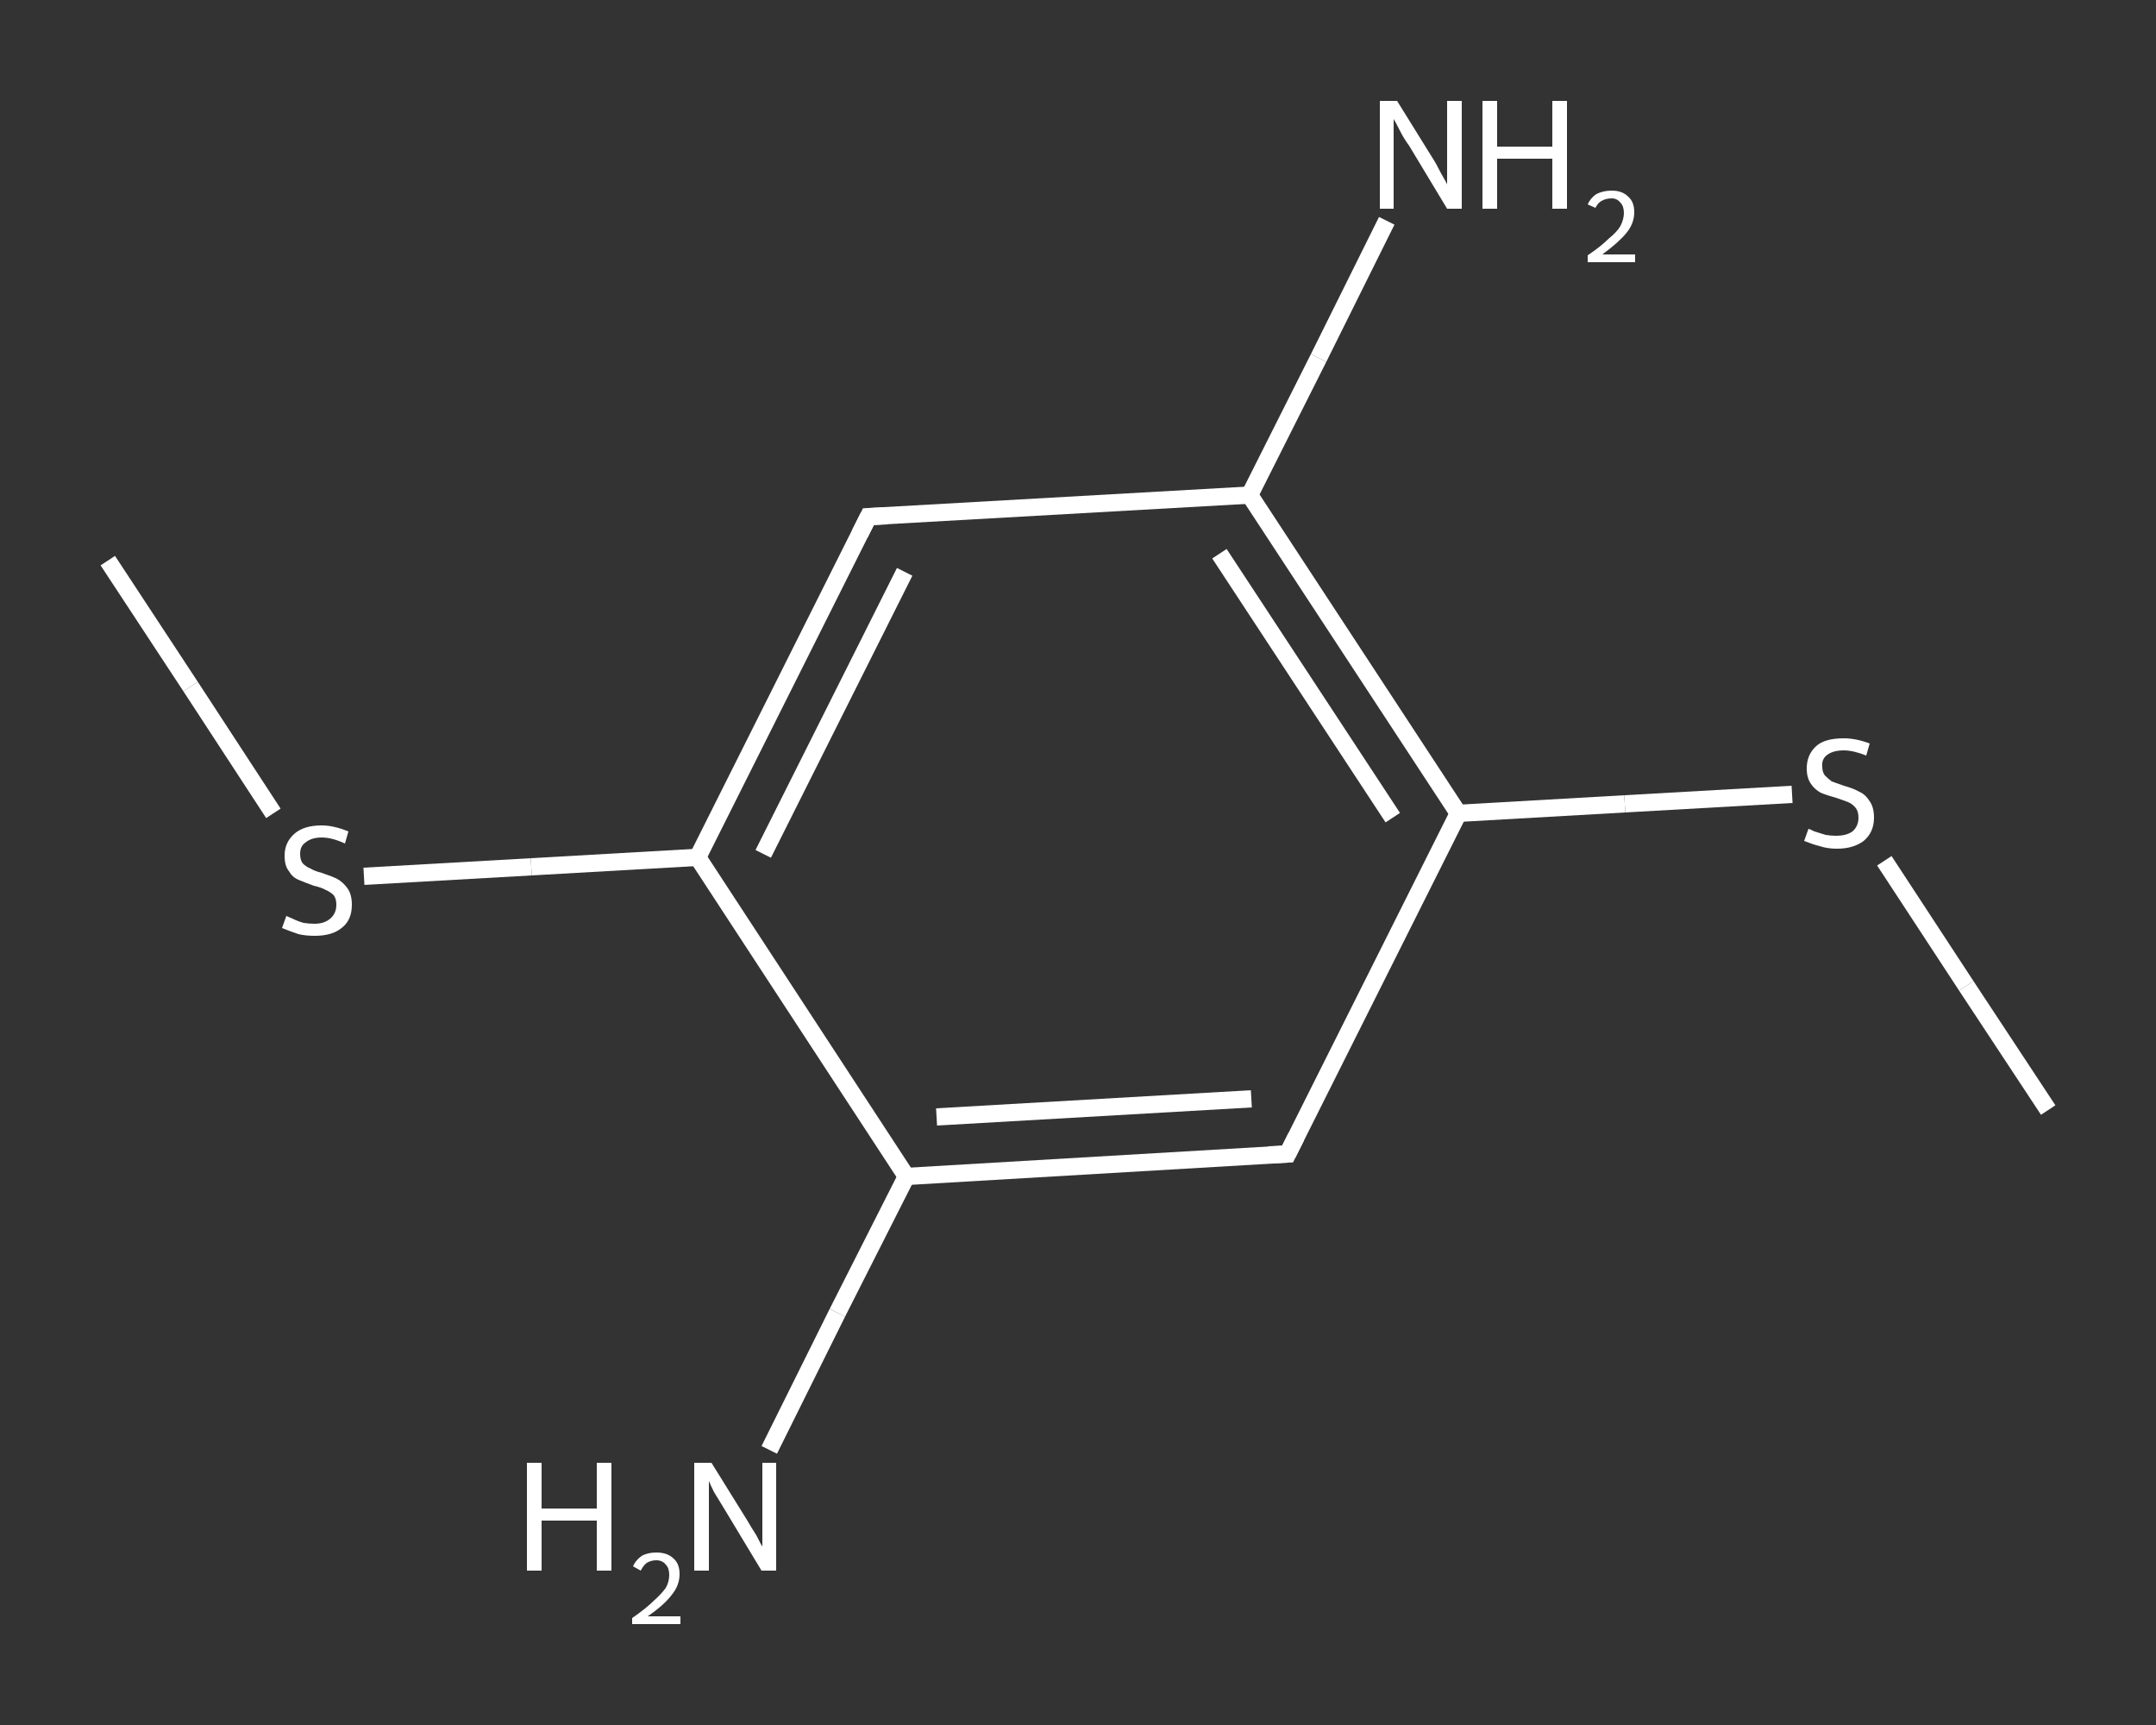<?xml version='1.0' encoding='iso-8859-1'?>
<svg version='1.1' baseProfile='full'
              xmlns='http://www.w3.org/2000/svg'
                      xmlns:rdkit='http://www.rdkit.org/xml'
                      xmlns:xlink='http://www.w3.org/1999/xlink'
                  xml:space='preserve'
width='250px' height='200px' viewBox='0 0 250 200'>
<rect x="0" y="0" width="250" height="200" fill="#333333" stroke="none"/>
<!-- END OF HEADER -->
<rect style='opacity:1.0;fill:transparent;stroke:none' width='250.0' height='200.0' x='0.0' y='0.0'> </rect>
<path class='bond-0 atom-0 atom-1' d='M 12.5,65.0 L 22.1,79.6' style='fill:none;fill-rule:evenodd;stroke:#FFFFFF;stroke-width:2.0px;stroke-linecap:butt;stroke-linejoin:miter;stroke-opacity:1' />
<path class='bond-0 atom-0 atom-1' d='M 22.1,79.6 L 31.7,94.3' style='fill:none;fill-rule:evenodd;stroke:#FFFFFF;stroke-width:2.0px;stroke-linecap:butt;stroke-linejoin:miter;stroke-opacity:1' />
<path class='bond-1 atom-1 atom-2' d='M 42.2,101.6 L 61.6,100.5' style='fill:none;fill-rule:evenodd;stroke:#FFFFFF;stroke-width:2.0px;stroke-linecap:butt;stroke-linejoin:miter;stroke-opacity:1' />
<path class='bond-1 atom-1 atom-2' d='M 61.6,100.5 L 80.9,99.4' style='fill:none;fill-rule:evenodd;stroke:#FFFFFF;stroke-width:2.0px;stroke-linecap:butt;stroke-linejoin:miter;stroke-opacity:1' />
<path class='bond-2 atom-2 atom-3' d='M 80.9,99.4 L 100.7,59.9' style='fill:none;fill-rule:evenodd;stroke:#FFFFFF;stroke-width:2.0px;stroke-linecap:butt;stroke-linejoin:miter;stroke-opacity:1' />
<path class='bond-2 atom-2 atom-3' d='M 88.5,99.0 L 104.9,66.3' style='fill:none;fill-rule:evenodd;stroke:#FFFFFF;stroke-width:2.0px;stroke-linecap:butt;stroke-linejoin:miter;stroke-opacity:1' />
<path class='bond-3 atom-3 atom-4' d='M 100.7,59.9 L 144.9,57.4' style='fill:none;fill-rule:evenodd;stroke:#FFFFFF;stroke-width:2.0px;stroke-linecap:butt;stroke-linejoin:miter;stroke-opacity:1' />
<path class='bond-4 atom-4 atom-5' d='M 144.9,57.4 L 152.9,41.5' style='fill:none;fill-rule:evenodd;stroke:#FFFFFF;stroke-width:2.0px;stroke-linecap:butt;stroke-linejoin:miter;stroke-opacity:1' />
<path class='bond-4 atom-4 atom-5' d='M 152.9,41.5 L 160.8,25.6' style='fill:none;fill-rule:evenodd;stroke:#FFFFFF;stroke-width:2.0px;stroke-linecap:butt;stroke-linejoin:miter;stroke-opacity:1' />
<path class='bond-5 atom-4 atom-6' d='M 144.9,57.4 L 169.1,94.3' style='fill:none;fill-rule:evenodd;stroke:#FFFFFF;stroke-width:2.0px;stroke-linecap:butt;stroke-linejoin:miter;stroke-opacity:1' />
<path class='bond-5 atom-4 atom-6' d='M 141.4,64.2 L 161.5,94.8' style='fill:none;fill-rule:evenodd;stroke:#FFFFFF;stroke-width:2.0px;stroke-linecap:butt;stroke-linejoin:miter;stroke-opacity:1' />
<path class='bond-6 atom-6 atom-7' d='M 169.1,94.3 L 188.4,93.2' style='fill:none;fill-rule:evenodd;stroke:#FFFFFF;stroke-width:2.0px;stroke-linecap:butt;stroke-linejoin:miter;stroke-opacity:1' />
<path class='bond-6 atom-6 atom-7' d='M 188.4,93.2 L 207.8,92.1' style='fill:none;fill-rule:evenodd;stroke:#FFFFFF;stroke-width:2.0px;stroke-linecap:butt;stroke-linejoin:miter;stroke-opacity:1' />
<path class='bond-7 atom-7 atom-8' d='M 218.5,99.8 L 228.0,114.3' style='fill:none;fill-rule:evenodd;stroke:#FFFFFF;stroke-width:2.0px;stroke-linecap:butt;stroke-linejoin:miter;stroke-opacity:1' />
<path class='bond-7 atom-7 atom-8' d='M 228.0,114.3 L 237.5,128.7' style='fill:none;fill-rule:evenodd;stroke:#FFFFFF;stroke-width:2.0px;stroke-linecap:butt;stroke-linejoin:miter;stroke-opacity:1' />
<path class='bond-8 atom-6 atom-9' d='M 169.1,94.3 L 149.3,133.8' style='fill:none;fill-rule:evenodd;stroke:#FFFFFF;stroke-width:2.0px;stroke-linecap:butt;stroke-linejoin:miter;stroke-opacity:1' />
<path class='bond-9 atom-9 atom-10' d='M 149.3,133.8 L 105.1,136.4' style='fill:none;fill-rule:evenodd;stroke:#FFFFFF;stroke-width:2.0px;stroke-linecap:butt;stroke-linejoin:miter;stroke-opacity:1' />
<path class='bond-9 atom-9 atom-10' d='M 145.1,127.4 L 108.6,129.5' style='fill:none;fill-rule:evenodd;stroke:#FFFFFF;stroke-width:2.0px;stroke-linecap:butt;stroke-linejoin:miter;stroke-opacity:1' />
<path class='bond-10 atom-10 atom-11' d='M 105.1,136.4 L 97.1,152.2' style='fill:none;fill-rule:evenodd;stroke:#FFFFFF;stroke-width:2.0px;stroke-linecap:butt;stroke-linejoin:miter;stroke-opacity:1' />
<path class='bond-10 atom-10 atom-11' d='M 97.1,152.2 L 89.2,168.1' style='fill:none;fill-rule:evenodd;stroke:#FFFFFF;stroke-width:2.0px;stroke-linecap:butt;stroke-linejoin:miter;stroke-opacity:1' />
<path class='bond-11 atom-10 atom-2' d='M 105.1,136.4 L 80.9,99.4' style='fill:none;fill-rule:evenodd;stroke:#FFFFFF;stroke-width:2.0px;stroke-linecap:butt;stroke-linejoin:miter;stroke-opacity:1' />
<path d='M 99.7,61.9 L 100.7,59.9 L 102.9,59.8' style='fill:none;stroke:#FFFFFF;stroke-width:2.0px;stroke-linecap:butt;stroke-linejoin:miter;stroke-opacity:1;' />
<path d='M 150.3,131.8 L 149.3,133.8 L 147.1,133.9' style='fill:none;stroke:#FFFFFF;stroke-width:2.0px;stroke-linecap:butt;stroke-linejoin:miter;stroke-opacity:1;' />
<path class='atom-1' d='M 33.2 106.2
Q 33.4 106.3, 33.9 106.5
Q 34.5 106.8, 35.2 107.0
Q 35.8 107.1, 36.5 107.1
Q 37.6 107.1, 38.3 106.5
Q 39.0 105.9, 39.0 104.9
Q 39.0 104.2, 38.7 103.8
Q 38.3 103.4, 37.8 103.2
Q 37.3 102.9, 36.4 102.7
Q 35.3 102.3, 34.6 102.0
Q 33.9 101.7, 33.5 101.0
Q 33.0 100.4, 33.0 99.2
Q 33.0 97.7, 34.1 96.7
Q 35.2 95.7, 37.3 95.7
Q 38.7 95.7, 40.4 96.4
L 40.0 97.8
Q 38.5 97.1, 37.3 97.1
Q 36.1 97.1, 35.4 97.7
Q 34.8 98.1, 34.8 99.0
Q 34.8 99.7, 35.1 100.1
Q 35.5 100.5, 36.0 100.7
Q 36.5 101.0, 37.3 101.2
Q 38.5 101.6, 39.1 101.9
Q 39.8 102.3, 40.3 103.0
Q 40.8 103.7, 40.8 104.9
Q 40.8 106.7, 39.6 107.6
Q 38.5 108.5, 36.5 108.5
Q 35.4 108.5, 34.6 108.3
Q 33.7 108.0, 32.7 107.6
L 33.2 106.2
' fill='#FFFFFF'/>
<path class='atom-5' d='M 162.0 11.7
L 166.1 18.3
Q 166.5 18.9, 167.1 20.1
Q 167.8 21.3, 167.8 21.4
L 167.8 11.7
L 169.5 11.7
L 169.5 24.2
L 167.8 24.2
L 163.4 16.9
Q 162.8 16.1, 162.3 15.1
Q 161.8 14.1, 161.6 13.8
L 161.6 24.2
L 160.0 24.2
L 160.0 11.7
L 162.0 11.7
' fill='#FFFFFF'/>
<path class='atom-5' d='M 171.9 11.7
L 173.6 11.7
L 173.6 17.0
L 180.0 17.0
L 180.0 11.7
L 181.7 11.7
L 181.7 24.2
L 180.0 24.2
L 180.0 18.4
L 173.6 18.4
L 173.6 24.2
L 171.9 24.2
L 171.9 11.7
' fill='#FFFFFF'/>
<path class='atom-5' d='M 184.1 23.7
Q 184.4 23.0, 185.1 22.5
Q 185.9 22.1, 186.9 22.1
Q 188.1 22.1, 188.8 22.8
Q 189.5 23.4, 189.5 24.6
Q 189.5 25.9, 188.6 27.0
Q 187.7 28.1, 185.8 29.5
L 189.6 29.5
L 189.6 30.4
L 184.1 30.4
L 184.1 29.6
Q 185.6 28.6, 186.5 27.7
Q 187.5 26.9, 187.9 26.2
Q 188.3 25.4, 188.3 24.7
Q 188.3 23.9, 187.9 23.5
Q 187.5 23.0, 186.9 23.0
Q 186.2 23.0, 185.7 23.3
Q 185.3 23.5, 185.0 24.1
L 184.1 23.7
' fill='#FFFFFF'/>
<path class='atom-7' d='M 209.7 96.1
Q 209.8 96.1, 210.4 96.4
Q 211.0 96.6, 211.7 96.8
Q 212.3 96.9, 212.9 96.9
Q 214.1 96.9, 214.8 96.4
Q 215.5 95.8, 215.5 94.8
Q 215.5 94.1, 215.2 93.7
Q 214.8 93.2, 214.3 93.0
Q 213.8 92.8, 212.9 92.5
Q 211.8 92.2, 211.1 91.9
Q 210.4 91.5, 210.0 90.9
Q 209.5 90.2, 209.5 89.1
Q 209.5 87.5, 210.6 86.5
Q 211.6 85.6, 213.8 85.6
Q 215.2 85.6, 216.8 86.2
L 216.4 87.6
Q 214.9 87.0, 213.8 87.0
Q 212.6 87.0, 211.9 87.5
Q 211.2 88.0, 211.3 88.9
Q 211.3 89.5, 211.6 89.9
Q 212.0 90.3, 212.4 90.6
Q 213.0 90.8, 213.8 91.1
Q 214.9 91.4, 215.6 91.8
Q 216.3 92.1, 216.8 92.9
Q 217.3 93.6, 217.3 94.8
Q 217.3 96.5, 216.1 97.5
Q 214.9 98.4, 213.0 98.4
Q 211.9 98.4, 211.0 98.1
Q 210.2 97.9, 209.2 97.5
L 209.7 96.1
' fill='#FFFFFF'/>
<path class='atom-11' d='M 61.1 169.6
L 62.8 169.6
L 62.8 174.9
L 69.2 174.9
L 69.2 169.6
L 70.9 169.6
L 70.9 182.1
L 69.2 182.1
L 69.2 176.3
L 62.8 176.3
L 62.8 182.1
L 61.1 182.1
L 61.1 169.6
' fill='#FFFFFF'/>
<path class='atom-11' d='M 73.4 181.6
Q 73.7 180.9, 74.4 180.4
Q 75.1 180.0, 76.1 180.0
Q 77.4 180.0, 78.1 180.7
Q 78.8 181.3, 78.8 182.5
Q 78.8 183.8, 77.9 184.9
Q 77.0 186.1, 75.1 187.4
L 78.9 187.4
L 78.9 188.3
L 73.3 188.3
L 73.3 187.6
Q 74.9 186.5, 75.8 185.6
Q 76.7 184.8, 77.2 184.1
Q 77.6 183.4, 77.6 182.6
Q 77.6 181.8, 77.2 181.4
Q 76.8 180.9, 76.1 180.9
Q 75.5 180.9, 75.0 181.2
Q 74.6 181.5, 74.3 182.1
L 73.4 181.6
' fill='#FFFFFF'/>
<path class='atom-11' d='M 82.5 169.6
L 86.6 176.2
Q 87.0 176.9, 87.7 178.0
Q 88.3 179.2, 88.4 179.3
L 88.4 169.6
L 90.0 169.6
L 90.0 182.1
L 88.3 182.1
L 83.9 174.8
Q 83.4 174.0, 82.8 173.0
Q 82.3 172.0, 82.2 171.7
L 82.2 182.1
L 80.5 182.1
L 80.5 169.6
L 82.5 169.6
' fill='#FFFFFF'/>
</svg>
